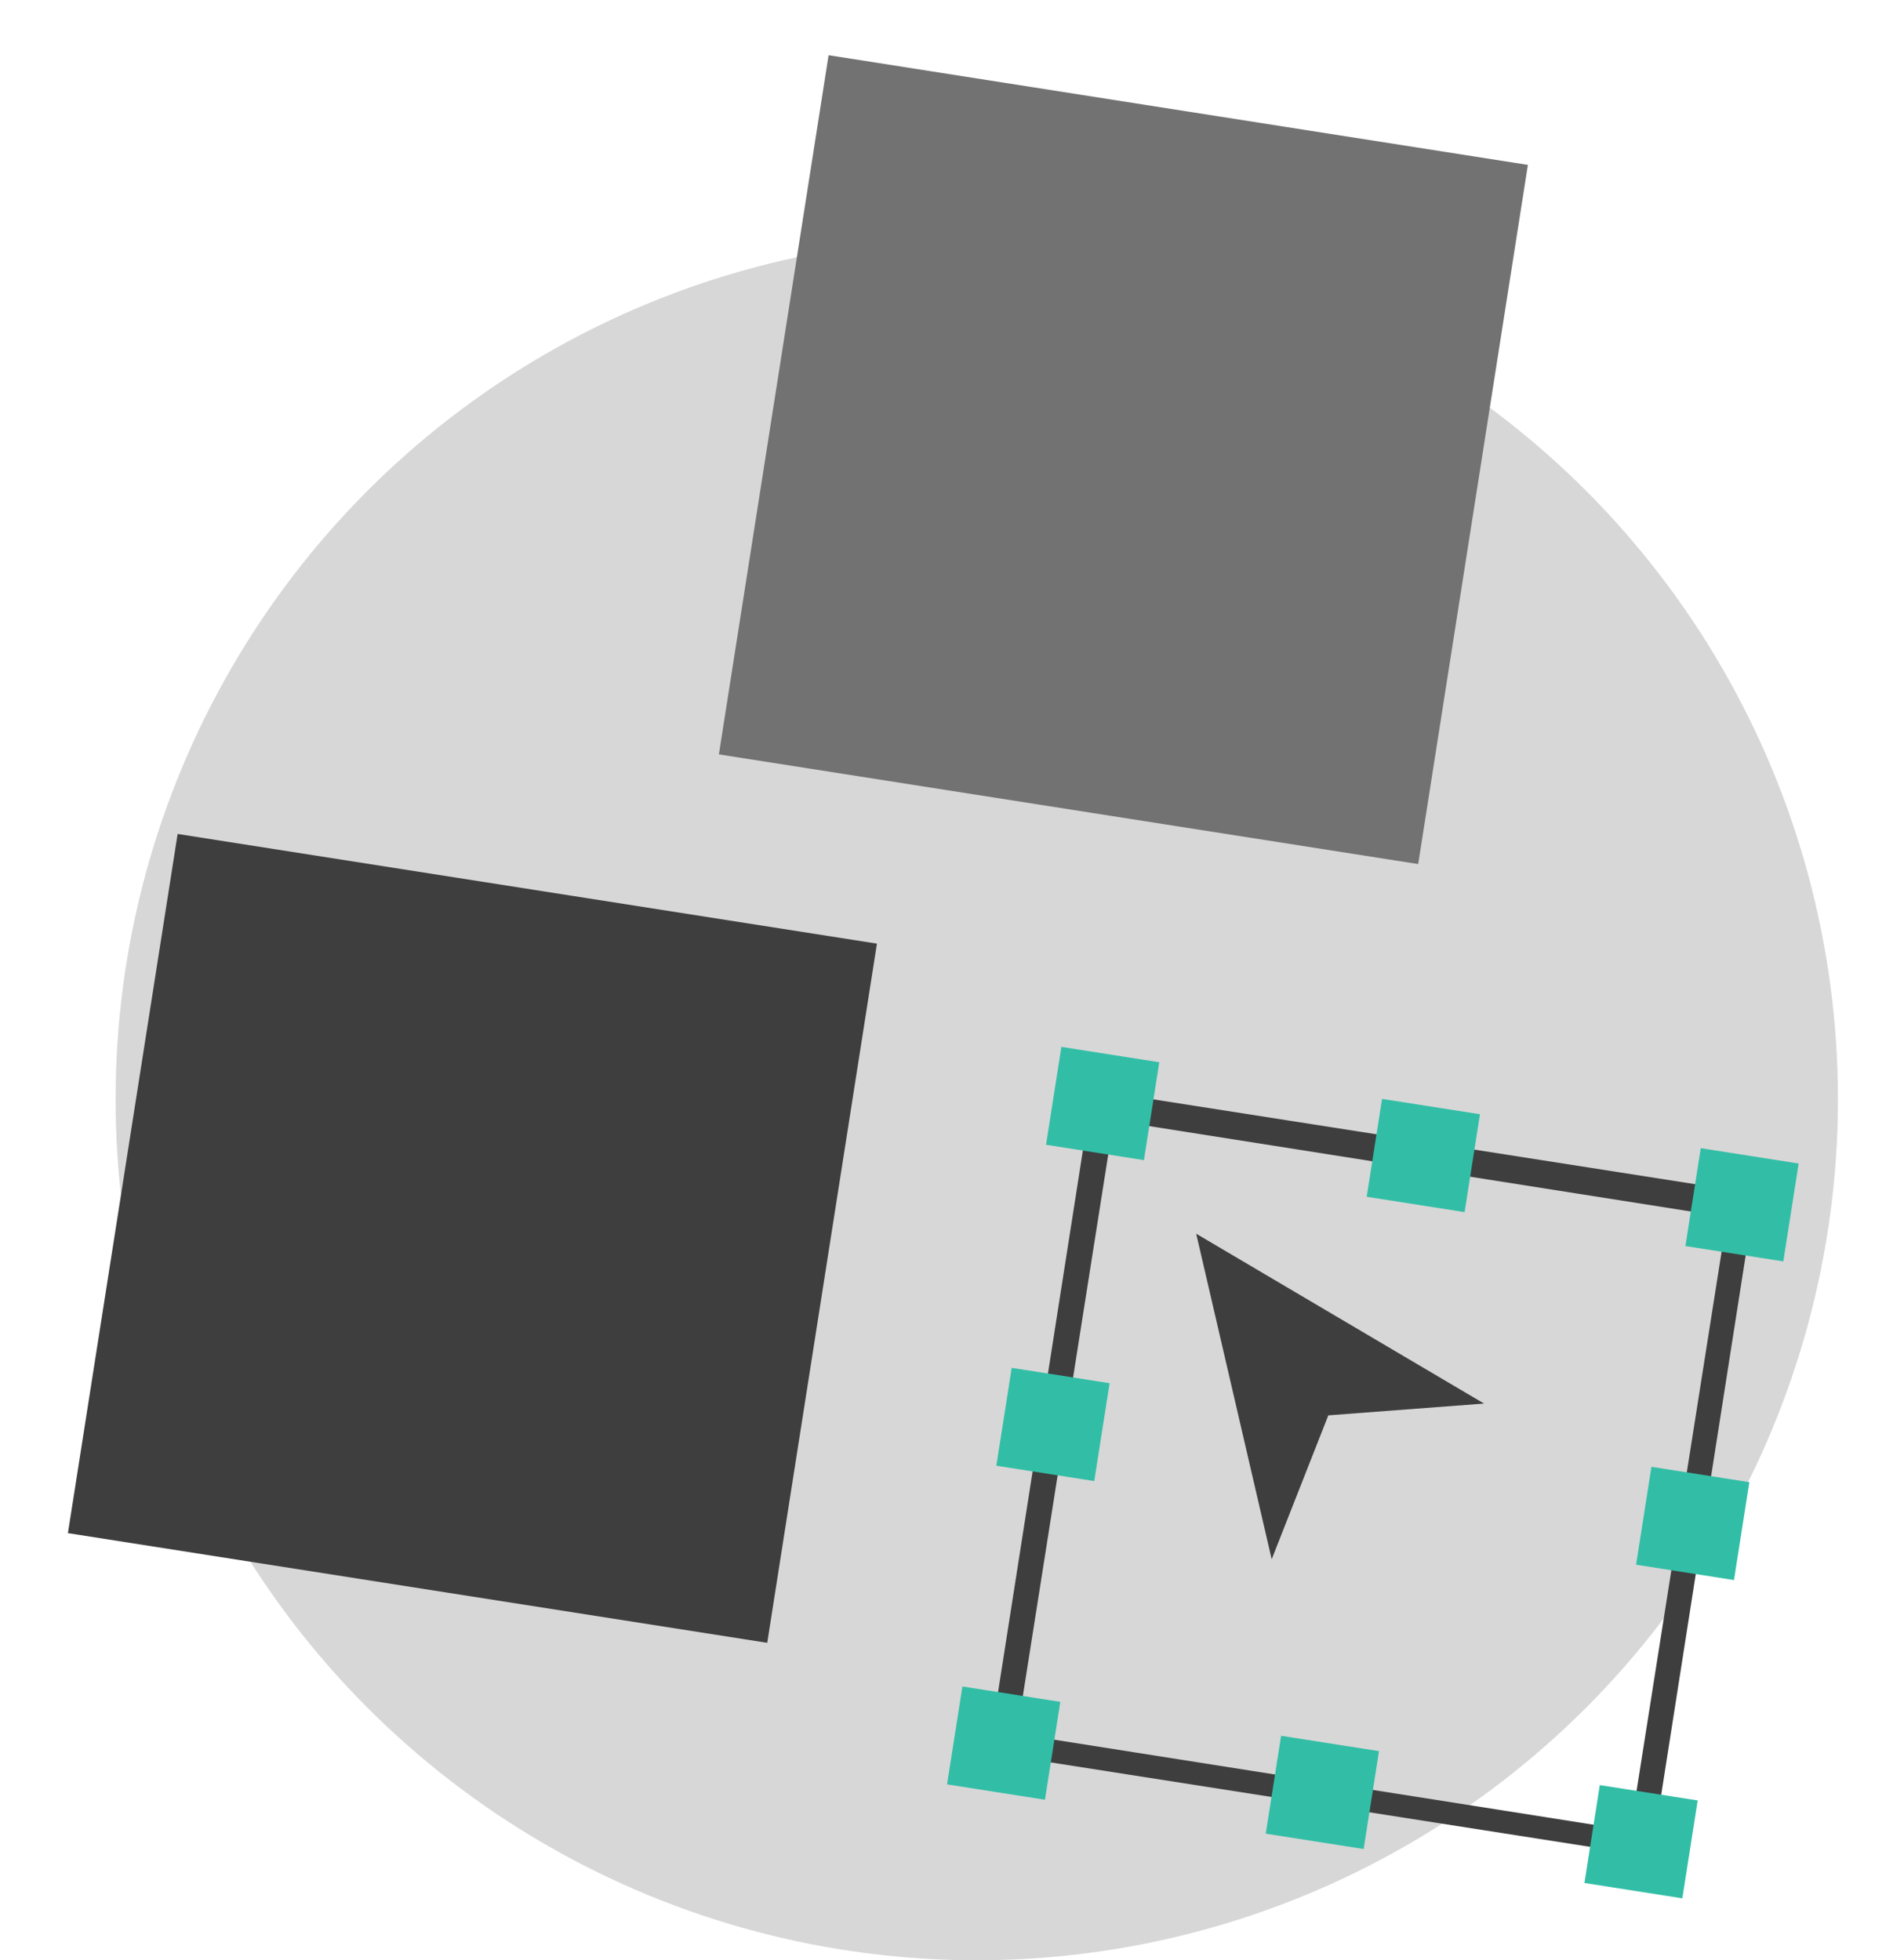 <?xml version="1.0" encoding="utf-8"?>
<!-- Generator: Adobe Illustrator 19.1.0, SVG Export Plug-In . SVG Version: 6.00 Build 0)  -->
<svg version="1.1" id="icons" xmlns="http://www.w3.org/2000/svg" xmlns:xlink="http://www.w3.org/1999/xlink" x="0px" y="0px"
	 viewBox="0 0 80.7 83.1" style="enable-background:new 0 0 80.7 83.1;" xml:space="preserve">
<style type="text/css">
	.st0{fill:#D7D7D7;}
	.st1{fill:#F9F9F9;}
	.st2{fill:#F0F1F1;}
	.st3{fill:#F4D0A1;}
	.st4{fill:#EDBC7C;}
	.st5{fill:#F79392;}
	.st6{fill:#E2E4E5;}
	.st7{fill:#17B198;}
	.st8{fill:#FACB1B;}
	.st9{fill:#FBE158;}
	.st10{fill:#3E3E3F;}
	.st11{fill:#0484AB;}
	.st12{fill:#21B2D1;}
	.st13{fill:#F7B4B4;}
	.st14{fill:#5B5C5F;}
	.st15{fill:#9C6144;}
	.st16{fill:#DF2C2C;}
	.st17{fill:#FA5655;}
	.st18{fill:#FFFFFF;}
	.st19{fill:#84462D;}
	.st20{fill:#059BBF;}
	.st21{fill:#F8E1C2;}
	.st22{fill:#32BEA6;}
	.st23{fill:#727272;}
	.st24{fill:#40C9E7;}
	.st25{fill:#818184;}
	.st26{fill:#6FDAF1;}
	.st27{fill:#B6BCBD;}
	.st28{fill:#CFD3D4;}
	.st29{fill:#E04F5F;}
</style>
<circle class="st0" cx="41.4" cy="46.6" r="36.5"/>
<g>
	<g>
		<path class="st10" d="M70,78.7l-28.1-4.4l4.4-28.1l28.1,4.4L70,78.7z M43.1,73.5l26,4.1l4.1-26l-26-4.1L43.1,73.5z"/>
	</g>
	<rect x="44.6" y="44.7" transform="matrix(0.988 0.155 -0.155 0.988 7.85 -6.697)" class="st22" width="4.2" height="4.2"/>
	<rect x="58.2" y="46.9" transform="matrix(0.988 0.155 -0.155 0.988 8.346 -8.774)" class="st22" width="4.2" height="4.2"/>
	<rect x="53.9" y="73.9" transform="matrix(0.988 0.155 -0.155 0.988 12.5 -7.784)" class="st22" width="4.2" height="4.2"/>
	<rect x="42.5" y="58.3" transform="matrix(0.988 0.155 -0.155 0.988 9.927 -6.202)" class="st22" width="4.2" height="4.2"/>
	
		<rect x="40.4" y="71.8" transform="matrix(0.988 0.155 -0.155 0.988 12.005 -5.706)" class="st22" width="4.2" height="4.2"/>
	<rect x="71.7" y="49" transform="matrix(0.988 0.155 -0.155 0.988 8.841 -10.852)" class="st22" width="4.2" height="4.2"/>
	
		<rect x="69.6" y="62.5" transform="matrix(0.988 0.155 -0.155 0.988 10.918 -10.356)" class="st22" width="4.2" height="4.2"/>
	<rect x="67.4" y="76" transform="matrix(0.988 0.155 -0.155 0.988 12.995 -9.861)" class="st22" width="4.2" height="4.2"/>
	<polygon class="st10" points="53.9,66.1 50.7,52.3 62.9,59.5 56.3,60 	"/>
</g>
<rect x="5" y="37.5" transform="matrix(0.988 0.155 -0.155 0.988 8.401 -2.472)" class="st10" width="30" height="30"/>
<rect x="32.6" y="4.5" transform="matrix(0.988 0.155 -0.155 0.988 3.608 -7.159)" class="st23" width="30" height="30"/>
</svg>
